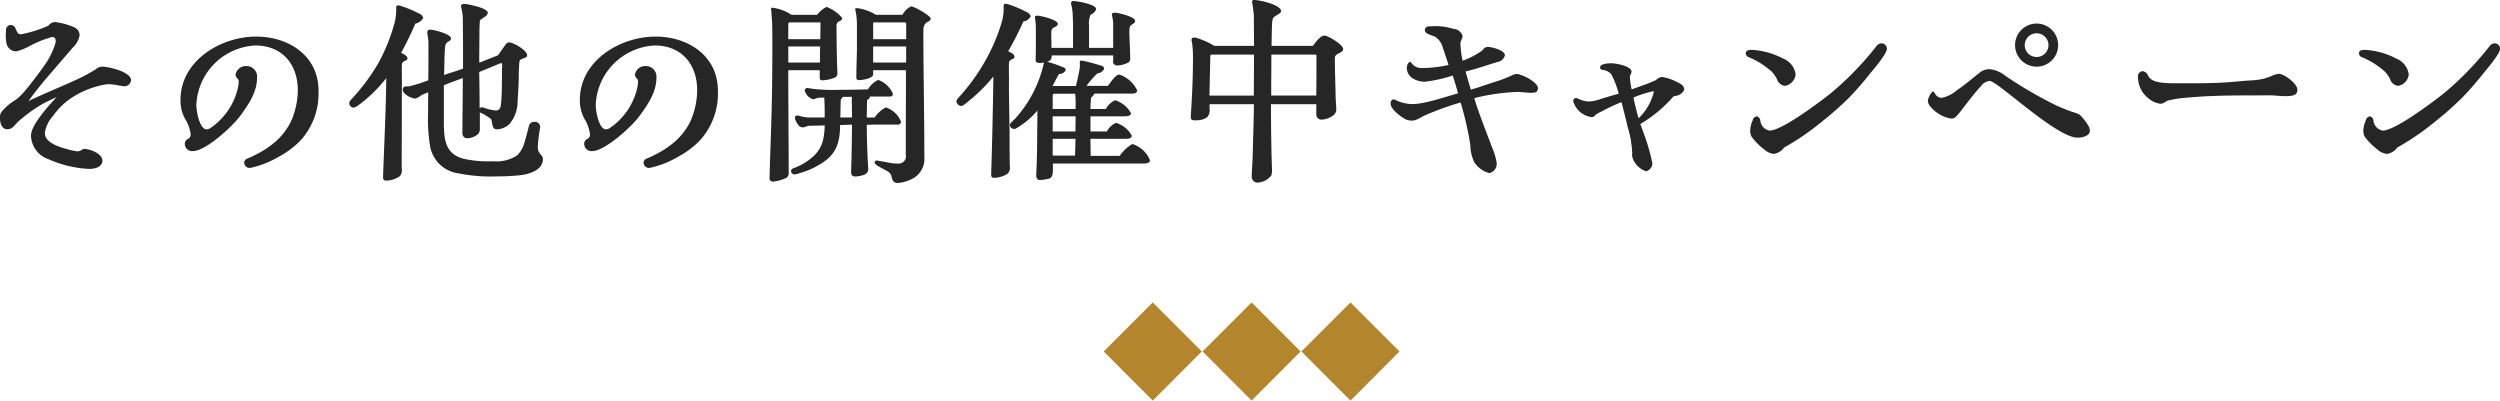 <svg id="ttl02.svg" xmlns="http://www.w3.org/2000/svg" width="303.438" height="48.63" viewBox="0 0 303.438 48.63">
  <defs>
    <style>
      .cls-1 {
        fill: #262626;
      }

      .cls-1, .cls-2 {
        fill-rule: evenodd;
      }

      .cls-2 {
        fill: #b3852d;
      }
    </style>
  </defs>
  <path id="その他の開催中キャンペーン" class="cls-1" d="M578.9,1993.78c0.6,0,1.56-.21,1.56-1.01,0-.86-1.56-1.41-2.16-1.41a0.45,0.45,0,0,0-.312.09,0.984,0.984,0,0,1-.576.2,6.992,6.992,0,0,1-1.128-.24c-1.272-.32-2.809-0.89-2.809-1.97a3.769,3.769,0,0,1,.985-2.07,8.372,8.372,0,0,1,2.28-2.23,10.776,10.776,0,0,1,4.248-1.63,5.184,5.184,0,0,1,1.176.09,5.666,5.666,0,0,0,.744.12,0.825,0.825,0,0,0,1.032-.69c0-1.03-2.664-1.63-3.432-1.66a1.181,1.181,0,0,0-.84.31,20.36,20.36,0,0,1-2.16,1.18c-1.848.86-3.865,1.66-6.025,2.69a45.827,45.827,0,0,1,2.9-3.6c0.48-.58,1.56-1.8,2.448-2.86a2.73,2.73,0,0,0,.864-1.53,1.073,1.073,0,0,0-.72-0.99,8.21,8.21,0,0,0-2.28-.62,1.061,1.061,0,0,0-.792.45,15.226,15.226,0,0,1-3.313,1.04c-0.36,0-.456-0.2-0.648-0.63a0.661,0.661,0,0,0-.576-0.5,0.6,0.6,0,0,0-.6.69,5.07,5.07,0,0,0,.024,1.37,1.229,1.229,0,0,0,1.2,1.15,6.642,6.642,0,0,0,1.7-.69,13.436,13.436,0,0,1,2.665-1.06c0.432,0,.456.34,0.432,0.67a9.433,9.433,0,0,1-1.321,2.72c-0.744,1.05-1.608,2.2-2.3,3.02a7.818,7.818,0,0,1-1.2,1.2,6.583,6.583,0,0,0-1.776,1.51,1.261,1.261,0,0,0-.168.67c0,0.84.336,1.4,0.84,1.4a0.884,0.884,0,0,0,.7-0.22c0.168-.14.552-0.58,0.7-0.72a18.681,18.681,0,0,1,3.12-2.23c0.408-.19,1.081-0.53,1.513-0.72-0.984,1.08-3.1,3.36-3.1,4.68a3.12,3.12,0,0,0,2.137,2.86A13.471,13.471,0,0,0,578.9,1993.78Zm19.512-.12a11.417,11.417,0,0,0,3.12-1.17c0.192-.1.528-0.29,0.7-0.39a10.484,10.484,0,0,0,2.3-1.8,8.475,8.475,0,0,0,2.16-6.02c0-4.23-3.624-6.56-7.56-6.56-4.321,0-9.193,2.93-9.193,7.68a4.573,4.573,0,0,0,.7,2.55,4.836,4.836,0,0,1,.528,1.56,0.607,0.607,0,0,1-.36.65,0.636,0.636,0,0,0-.336.65,0.876,0.876,0,0,0,.96.81c1.56,0,4.8-2.98,5.712-4.22,1.009-1.37,2.089-2.91,2.089-4.68a1.283,1.283,0,0,0-1.344-1.42,1.256,1.256,0,0,0-1.272,1.08,0.856,0.856,0,0,0,.312.5,0.8,0.8,0,0,1,.072.41,4.277,4.277,0,0,1-.12.77,8.05,8.05,0,0,1-3.337,4.78,0.943,0.943,0,0,1-.432.14c-0.888,0-1.248-2.3-1.248-2.93a7.54,7.54,0,0,1,7.153-7.25c3.288,0,5.16,2.31,5.16,5.43a9.519,9.519,0,0,1-.816,3.77,8.014,8.014,0,0,1-1.944,2.52,11.6,11.6,0,0,1-2.5,1.61c-0.264.14-.5,0.24-0.816,0.38a0.569,0.569,0,0,0-.432.48A0.664,0.664,0,0,0,598.409,1993.66Zm29.9,1.03c0.888,0,1.776-.04,2.64-0.12,1.1-.09,2.977-0.55,2.977-1.99,0-.5-0.624-0.62-0.624-1.41a16.7,16.7,0,0,1,.288-2.4,0.631,0.631,0,0,0-.7-0.7,0.647,0.647,0,0,0-.649.43c-0.168.72-.408,1.63-0.6,2.21a3.257,3.257,0,0,1-.864,1.44,4.521,4.521,0,0,1-2.9.7,13.492,13.492,0,0,1-3.528-.29c-1.872-.46-2.352-1.75-2.424-3.51-0.024-.5-0.024-0.98-0.024-1.49v-3.93c0.72-.31,1.584-0.6,2.3-0.89,0,2.23-.048,4.61-0.048,6.84a0.6,0.6,0,0,0,.624.48,2.084,2.084,0,0,0,1.3-.53,1.009,1.009,0,0,0,.192-0.69v-1.92l0.048,0.02a6.352,6.352,0,0,1,1.344.82c0.144,0.5.072,1.22,0.672,1.22a2.36,2.36,0,0,0,1.536-.65,4.261,4.261,0,0,0,.984-2.83c0.072-1.1.144-2.21,0.144-3.31,0-.41.048-1.13,0.072-1.39,0-.51.937-0.36,0.937-0.82,0-.6-1.681-1.56-2.209-1.56a0.587,0.587,0,0,0-.432.31c-0.216.29-.7,1.01-0.912,1.27l-2.256.89v-0.57c0-1.08.024-2.16,0.024-3.24,0-.44.024-0.87,0.048-1.23,0-.31.96-0.53,0.96-1.03,0-.55-2.184-0.98-2.688-1.06h-0.168c-0.192,0-.408.05-0.384,0.27,0.024,0.29.144,0.62,0.168,0.89a6.1,6.1,0,0,1,.048.67c0,1.17.024,2.18,0.024,3.38v2.64c-0.72.27-1.56,0.51-2.3,0.77,0.048-1.13.024-2.26,0.12-3.41,0.072-.77.72-0.57,0.72-1.03,0-.53-2.088-1.06-2.521-1.06a0.315,0.315,0,0,0-.36.29c0,0.31.1,0.63,0.12,0.91,0.024,0.32.024,0.65,0.024,0.96,0,1.35,0,2.67-.024,3.99a20.749,20.749,0,0,1-2.352.74c-0.312,0-.744-0.07-0.744.39,0,0.55,1.056,1.08,1.536,1.08a2.04,2.04,0,0,0,.7-0.39,6.335,6.335,0,0,1,.864-0.36c-0.024.82-.024,1.66-0.024,2.47a19.958,19.958,0,0,0,.264,4.18,4.041,4.041,0,0,0,3.481,3.19A19.6,19.6,0,0,0,628.313,1994.69Zm-13.3.51a3.039,3.039,0,0,0,1.512-.51,1.018,1.018,0,0,0,.264-0.93v-2.5c0.024-2.52,0-5.88.024-8.02,0-.67-0.024-1.6,0-2.08,0-.58.672-0.44,0.672-0.77a0.508,0.508,0,0,0-.288-0.43,3.362,3.362,0,0,0-.48-0.27,37.351,37.351,0,0,0,1.728-3.55,1.342,1.342,0,0,0,.96-0.7,0.838,0.838,0,0,0-.432-0.48,14.546,14.546,0,0,0-2.424-1c-0.36-.08-0.432.04-0.432,0.26a6.515,6.515,0,0,1-.168,1.73,22.222,22.222,0,0,1-1.992,4.99,24.839,24.839,0,0,1-3.336,4.46,0.531,0.531,0,0,0,.312.94,1.014,1.014,0,0,0,.5-0.22,16.912,16.912,0,0,0,3.48-3.36c-0.024,3.68-.264,8.26-0.384,11.93-0.024.39,0.1,0.51,0.384,0.51h0.1Zm13.081-8.52a6.208,6.208,0,0,1-1.44-.36,0.518,0.518,0,0,0-.408.09c0-1.46-.024-2.97-0.048-4.39l2.616-1.08a0.162,0.162,0,0,1,.168.12c0,0.31-.024.53-0.024,0.79,0,1.13,0,2.86-.1,3.89C628.817,1986.27,628.721,1986.75,628.1,1986.68Zm18.792,6.98a11.417,11.417,0,0,0,3.12-1.17c0.192-.1.528-0.29,0.7-0.39a10.484,10.484,0,0,0,2.3-1.8,8.475,8.475,0,0,0,2.16-6.02c0-4.23-3.624-6.56-7.56-6.56-4.321,0-9.193,2.93-9.193,7.68a4.573,4.573,0,0,0,.7,2.55,4.836,4.836,0,0,1,.528,1.56,0.607,0.607,0,0,1-.36.65,0.636,0.636,0,0,0-.336.65,0.876,0.876,0,0,0,.96.81c1.56,0,4.8-2.98,5.713-4.22,1.008-1.37,2.088-2.91,2.088-4.68a1.283,1.283,0,0,0-1.344-1.42,1.257,1.257,0,0,0-1.273,1.08,0.866,0.866,0,0,0,.312.5,0.8,0.8,0,0,1,.073.41,4.279,4.279,0,0,1-.121.77,8.045,8.045,0,0,1-3.336,4.78,0.943,0.943,0,0,1-.432.14c-0.888,0-1.248-2.3-1.248-2.93a7.54,7.54,0,0,1,7.153-7.25c3.288,0,5.16,2.31,5.16,5.43a9.519,9.519,0,0,1-.816,3.77,8.014,8.014,0,0,1-1.944,2.52,11.6,11.6,0,0,1-2.5,1.61c-0.264.14-.5,0.24-0.816,0.38a0.569,0.569,0,0,0-.432.48A0.664,0.664,0,0,0,646.889,1993.66Zm30.1,1.83a4.418,4.418,0,0,0,2.016-.65,2.7,2.7,0,0,0,1.224-2.5c0-5.14-.12-10.2-0.12-15.34,0-1.29.889-.93,0.889-1.46,0-.36-2.017-1.49-2.377-1.49a2.445,2.445,0,0,0-1.056,1.03h-3.216a5.624,5.624,0,0,0-2.28-.81c-0.072,0-.24,0-0.24.12a0.554,0.554,0,0,0,.048.19,8.306,8.306,0,0,1,.168,1.54v3.24c-0.024,1.24-.072,2.23-0.072,3.31a0.3,0.3,0,0,0,.384.33c0.36,0,1.656-.21,1.656-0.69v-0.51h3.984c0,3.56-.024,6.7-0.024,10.25a0.888,0.888,0,0,1-.984,1.08,4.975,4.975,0,0,1-1.224-.14l-1.248-.22a0.254,0.254,0,0,0-.312.32,1.47,1.47,0,0,0,.6.45c0.12,0.1.6,0.31,0.912,0.51a1.051,1.051,0,0,1,.48.48C676.313,1995.01,676.385,1995.49,676.985,1995.49Zm-15.1-.17a4.779,4.779,0,0,0,1.608-.46,0.7,0.7,0,0,0,.264-0.67c0-4.18-.048-8.23-0.048-12.39h3.816v0.89a0.3,0.3,0,0,0,.36.34,4.431,4.431,0,0,0,1.3-.27,0.59,0.59,0,0,0,.481-0.69v-0.05c-0.072-1.78-.1-3.98-0.1-5.76a0.6,0.6,0,0,1,.408-0.43,0.482,0.482,0,0,0,.288-0.36,4.739,4.739,0,0,0-1.9-1.35,3.09,3.09,0,0,0-1.152.96H664.1a5.387,5.387,0,0,0-2.3-.86c-0.12,0-.192.02-0.192,0.17l0.024,0.05c0.048,0.6.1,1.2,0.12,1.8,0.024,0.96.024,1.82,0.024,2.78,0,2.38-.024,5.57-0.1,7.97-0.072,2.81-.168,5.06-0.24,7.8v0.07A0.4,0.4,0,0,0,661.888,1995.32Zm1.824-19.16a0.175,0.175,0,0,1,.216-0.16h3.624a0.059,0.059,0,0,1,.072.07c0,0.6-.024,1.37-0.024,1.97h-3.888v-1.88Zm10.3-.07a0.083,0.083,0,0,1,.1-0.09H677.9a0.178,0.178,0,0,1,.12.16v1.88h-4.008v-1.95Zm-6.433,2.83c-0.024.63-.024,1.35-0.024,1.95h-3.84v-1.95h3.864Zm10.441,0v1.95h-4.008v-1.95h4.008Zm-6,15.77a3.979,3.979,0,0,0,.888-0.19,0.745,0.745,0,0,0,.5-0.86c-0.1-1.66-.168-3.48-0.168-5.21,0.36,0,.672-0.03,1.032-0.03h2.664a0.37,0.37,0,0,0,.456-0.36,2.93,2.93,0,0,0-1.848-1.72,3.7,3.7,0,0,0-1.344,1.22c-0.336.02-.624,0-0.96,0,0-.24.024-2.09,0.048-2.14a0.479,0.479,0,0,0,.336-0.4h2.328c0.24,0,.456-0.03.456-0.34a3.063,3.063,0,0,0-1.776-1.68,2.826,2.826,0,0,0-1.248,1.15c-1.056.03-2.352,0.05-3.408,0.05a22.234,22.234,0,0,1-2.593-.05,11.722,11.722,0,0,1-1.32-.17,0.322,0.322,0,0,0-.36.32,1.577,1.577,0,0,0,1.008,1.05c0.192,0,.36-0.14.672-0.19l0.7-.02c0.024,0.64.048,1.15,0.048,1.8v0.62h-1.992a5.3,5.3,0,0,1-1.224-.24c-0.288,0-.432.05-0.384,0.41a2.22,2.22,0,0,0,.336.65,0.7,0.7,0,0,0,.6.38c0.264,0,.48-0.17.744-0.19,0.648-.02,1.272-0.02,1.92-0.05-0.048,2.26-.576,3.39-2.5,4.59a8.309,8.309,0,0,1-1.368.64,0.356,0.356,0,0,0-.216.34,0.448,0.448,0,0,0,.576.36,12.842,12.842,0,0,0,1.824-.62c2.616-1.23,3.553-2.43,3.553-5.36,0.48,0,.936-0.02,1.44-0.05,0,1.9-.048,3.97-0.1,5.69C671.345,1994.57,671.465,1994.74,672.017,1994.69Zm-1.992-7.15c0.024-.74.024-1.42,0.048-2.11a0.99,0.99,0,0,1,.288-0.39c0.36,0,.7,0,1.056-0.02,0,0.86.024,1.66,0.024,2.52h-1.416Zm24.263,7.59a7.074,7.074,0,0,0,1.009-.15c0.384-.09.528-0.38,0.528-1.08v-0.77h11.017c0.264,0,.768-0.04.768-0.4a3.4,3.4,0,0,0-2.137-1.97,4.606,4.606,0,0,0-1.536,1.44h-3.528c0-.7-0.024-1.37-0.024-2.07h4.248c0.24,0,.769-0.02.769-0.38a3.216,3.216,0,0,0-1.921-1.56,2.265,2.265,0,0,0-1.1,1.05h-1.992v-1.84h4.152c0.24,0,.768-0.05.768-0.36a3.259,3.259,0,0,0-1.92-1.59,2.29,2.29,0,0,0-1.128,1.06h-1.872a12.65,12.65,0,0,1,.072-1.39,1.152,1.152,0,0,0,.384-0.44v-0.04h4.513c0.287,0,.695-0.03.695-0.39a3.66,3.66,0,0,0-2.16-1.92c-0.48,0-1.1,1.01-1.392,1.37h-2.592a10.556,10.556,0,0,1,1.32-1.51,1.029,1.029,0,0,0,.816-0.55,0.4,0.4,0,0,0-.264-0.36,23.4,23.4,0,0,0-2.448-.65c-0.192,0-.264.07-0.24,0.29a3.892,3.892,0,0,1-.024.74c-0.1.53-.288,1.44-0.456,2.06h-2.832c0.288-.55.48-0.93,0.792-1.46a0.872,0.872,0,0,0,.816-0.48,0.453,0.453,0,0,0-.384-0.36,13.765,13.765,0,0,0-1.9-.65,0.651,0.651,0,0,0,.576-0.55V1980h7.464v0.63a0.478,0.478,0,0,0,.5.6,3.187,3.187,0,0,0,1.3-.34,0.493,0.493,0,0,0,.264-0.5c0-.94-0.1-2.35-0.1-3.29a1.984,1.984,0,0,1,.048-0.53c0.1-.38.649-0.36,0.649-0.77,0-.48-2.041-0.98-2.449-0.98-0.216,0-.408.05-0.36,0.31a5.279,5.279,0,0,1,.144.91v3.05h-2.928v-2.69a2.649,2.649,0,0,1,.192-1.34,1.113,1.113,0,0,0,.672-0.67c0-.6-2.352-0.99-2.832-0.99a0.277,0.277,0,0,0-.192.39,7.229,7.229,0,0,1,.168,1.08c0.024,0.5.048,1.1,0.048,1.61v2.61h-2.616c0-.53-0.024-1.17-0.024-1.7a1.633,1.633,0,0,1,.048-0.48c0.12-.39.744-0.34,0.744-0.75,0-.48-2.089-0.98-2.5-0.98-0.192,0-.312.07-0.264,0.34a7.167,7.167,0,0,1,.1,1.41v2.43c0,0.38-.024.86-0.024,1.24,0,0.29.312,0.32,0.577,0.32,0.12,0,.287-0.03.456-0.05a0.489,0.489,0,0,0-.048.12,14.818,14.818,0,0,1-3.457,6.67c-0.168.19-.384,0.36-0.552,0.55a0.431,0.431,0,0,0-.1.29,0.524,0.524,0,0,0,.672.41,9.886,9.886,0,0,0,2.664-2.21c0,0.82,0,1.73-.024,2.57,0,1.68-.024,3.41-0.119,5.18-0.025.39,0.119,0.68,0.431,0.68h0.048Zm-5.472-.27a3.142,3.142,0,0,0,1.512-.5,1.029,1.029,0,0,0,.264-0.94l-0.024-2.35c0.024-2.52-.1-5.88-0.072-8.02,0-.67-0.024-1.61,0-2.09,0-.57.672-0.43,0.672-0.76a0.522,0.522,0,0,0-.288-0.44c-0.1-.07-0.384-0.21-0.48-0.26a40.239,40.239,0,0,0,1.848-3.62,1.139,1.139,0,0,0,.888-0.63,0.838,0.838,0,0,0-.432-0.48,14.643,14.643,0,0,0-2.424-1.01c-0.36-.07-0.432.05-0.432,0.27a6.515,6.515,0,0,1-.168,1.73,22.685,22.685,0,0,1-2.112,4.99,24.506,24.506,0,0,1-3.264,4.46,0.673,0.673,0,0,0-.192.39,0.688,0.688,0,0,0,.552.55,0.791,0.791,0,0,0,.456-0.22,20.313,20.313,0,0,0,3.48-3.36c-0.048,3.7-.144,8.12-0.264,11.79C688.312,1994.79,688.456,1994.89,688.816,1994.86Zm6.985-9.89c0-.21.024-0.31,0.216-0.31h2.52a11.411,11.411,0,0,1,.048,1.27v0.58H695.8v-1.54Zm2.784,2.43c0,0.57-.024,1.27-0.024,1.84H695.8v-1.84h2.784Zm-0.024,2.73c0,0.68-.024,1.35-0.048,2.04H695.8v-2.04h2.76Zm21.96,5.31a2.237,2.237,0,0,0,1.8-.84,1.767,1.767,0,0,0,.1-0.7c0-.24-0.024-0.48-0.024-0.72-0.072-2.42-.1-4.82-0.1-7.25h5.5v1.23a0.619,0.619,0,0,0,.624.64c0.6,0,1.8-.45,1.8-1.17,0-.48-0.048-0.94-0.072-1.39-0.024-1.64-.1-3.29-0.1-4.92,0-.63,1.008-0.53,1.008-1.11,0-.5-1.824-1.61-2.28-1.61-0.5,0-1.1.87-1.392,1.25h-5.016c0-.33.024-1.63,0.048-2.42a3.454,3.454,0,0,1,.12-0.94c0.216-.33.984-0.53,0.984-0.86,0-.77-2.616-1.35-3.24-1.35a0.242,0.242,0,0,0-.264.34,5.745,5.745,0,0,1,.1.67,7.509,7.509,0,0,1,.1.99c0,1.2.024,2.37,0.024,3.57h-4.825a9.216,9.216,0,0,0-2.3-1.01c-0.312-.02-0.48.03-0.456,0.34a0.853,0.853,0,0,0,.048.24,11.9,11.9,0,0,1,.12,1.85c0,1.68-.048,3.38-0.144,5.06l-0.072,1.3c-0.024.24-.048,0.62-0.048,0.86,0,0.46.36,0.39,0.744,0.39a2.212,2.212,0,0,0,1.224-.36,1.189,1.189,0,0,0,.312-1.01v-0.58h5.377c0,1.23-.048,2.43-0.072,3.65-0.048,1.2-.048,2.4-0.12,3.63-0.024.52-.072,1.08-0.072,1.6A0.78,0.78,0,0,0,720.521,1995.44Zm-5.689-10.56c0.024-1.61.072-3.2,0.1-4.8a0.16,0.16,0,0,1,.144-0.17h5.161l-0.024,4.97h-5.377Zm12.841-4.97c0.12,0,.144.05,0.144,0.17,0,1.6,0,3.19-.024,4.8h-5.472l0.024-4.97h5.328Zm21.12,14.38a1.143,1.143,0,0,0,.888-1.3,7.527,7.527,0,0,0-.552-1.82c-0.72-1.95-1.56-3.99-2.16-5.98a25.238,25.238,0,0,1,5.232-.75c0.48,0,1.008.08,1.488,0.1,0.672,0.02,1.008-.05,1.008-0.58,0-.5-1.08-1.17-1.488-1.34a3.71,3.71,0,0,0-.6-0.24,1.049,1.049,0,0,0-.96,0,17.869,17.869,0,0,1-1.728.7c-0.888.26-2.328,0.79-3.36,1.08-0.12-.36-0.5-1.64-0.648-2.21,1.2-.27,2.688-0.79,3.888-1.15a1.078,1.078,0,0,0,.888-0.82c0-.6-1.608-1.01-2.088-1.01a0.84,0.84,0,0,0-.648.43,9.618,9.618,0,0,1-2.4,1.25,12.541,12.541,0,0,1-.264-2.04c0-.41.264-0.65,0.264-0.96a1.213,1.213,0,0,0-1.081-.86,8.639,8.639,0,0,0-1.344-.29c-0.24-.02-0.6-0.05-0.936-0.05-0.24,0-.48.03-0.672,0.03a0.479,0.479,0,0,0-.552.45c0,0.51.96,0.63,1.3,0.84a2.274,2.274,0,0,1,.816,1.08l0.768,2.31a14.8,14.8,0,0,1-3.264.38,1.476,1.476,0,0,1-1.3-.7c-0.072-.09-0.192-0.02-0.312.08a1.022,1.022,0,0,0-.192.6c0,1.15,1.2,1.68,2.184,1.68a17.158,17.158,0,0,0,3.385-.75q0.36,1.08.648,2.16c-1.513.41-4.033,1.3-5.521,1.3a4.705,4.705,0,0,1-2.04-.48,0.387,0.387,0,0,0-.48,0,0.592,0.592,0,0,0-.144.43c0,0.62,1.008,1.39,1.488,1.7a1.791,1.791,0,0,0,1.152.36,1.479,1.479,0,0,0,.552-0.14c0.336-.14.624-0.34,0.936-0.48a33.834,33.834,0,0,1,4.369-1.58,38.18,38.18,0,0,1,1.176,5.13,5.212,5.212,0,0,0,.456,2.07A3.112,3.112,0,0,0,748.793,1994.29Zm19.032-.22a1.029,1.029,0,0,0,.768-0.96,24.6,24.6,0,0,0-1.152-3.91c-0.12-.36-0.24-0.65-0.312-0.87a16.256,16.256,0,0,0,3.984-3.31,0.743,0.743,0,0,1,.264-0.1,1.276,1.276,0,0,0,1.08-.76,0.773,0.773,0,0,0-.384-0.65,6.341,6.341,0,0,0-2.3-.89,1.151,1.151,0,0,0-.744.38l-0.672.29c-0.288.12-.576,0.22-0.888,0.34l-1.392.5a8.39,8.39,0,0,1-.216-1.53,0.729,0.729,0,0,1,.1-0.32,0.651,0.651,0,0,0,.1-0.31c0-.67-1.921-1.01-2.4-1.01-0.864,0-1.416.17-1.416,0.51,0,0.24.168,0.26,0.384,0.31a1.517,1.517,0,0,1,.984.53,10.729,10.729,0,0,1,.889,2.35c-0.745.19-1.441,0.41-2.161,0.62a4.33,4.33,0,0,1-1.536.32,3.509,3.509,0,0,1-1.368-.41,0.354,0.354,0,0,0-.456.36,2.681,2.681,0,0,0,2.184,1.94,0.558,0.558,0,0,0,.552-0.31,5.766,5.766,0,0,1,.7-0.36,2.4,2.4,0,0,1,.312-0.17,21.513,21.513,0,0,1,2.113-.98l0.648,2.57a6.692,6.692,0,0,0,.192.76,12.351,12.351,0,0,1,.456,2.79v0.14a1.359,1.359,0,0,0,.024.44A2.6,2.6,0,0,0,767.825,1994.07Zm-0.912-6.43c-0.24-.82-0.48-1.83-0.624-2.52a13.762,13.762,0,0,1,2.4-.77,0.146,0.146,0,0,1,.072.12A6.721,6.721,0,0,1,766.913,1987.64Zm16.415,4.32a1.879,1.879,0,0,0,1.248-.77,31.242,31.242,0,0,0,4.681-3.22,37.542,37.542,0,0,0,3.264-2.9,38.193,38.193,0,0,0,2.544-2.93c0.48-.58,1.992-2.35,1.992-2.95a0.663,0.663,0,0,0-.648-0.65,0.754,0.754,0,0,0-.6.31,37.46,37.46,0,0,1-5.616,5.79c-1.368,1.08-5.9,4.49-7.369,4.49a1.357,1.357,0,0,1-1.128-1.16,0.616,0.616,0,0,0-.408-0.57,0.587,0.587,0,0,0-.528.5,3.028,3.028,0,0,0-.288,1.06,1.542,1.542,0,0,0,.168.93,8,8,0,0,0,1.56,1.56A2.026,2.026,0,0,0,783.328,1991.96Zm1.344-8.26a1.552,1.552,0,0,0,1.3-1.39,2.4,2.4,0,0,0-1.513-1.92,9.246,9.246,0,0,0-3.816-1.06c-0.312,0-.72.05-0.72,0.43a0.554,0.554,0,0,0,.408.48,10.192,10.192,0,0,1,1.368.7,12.018,12.018,0,0,1,1.32.98,4.063,4.063,0,0,1,.672.92A1.175,1.175,0,0,0,784.672,1983.7Zm30.553-2.33a2.615,2.615,0,1,0-2.616-2.61A2.617,2.617,0,0,0,815.225,1981.37Zm0-1.17a1.44,1.44,0,1,1,1.44-1.44A1.446,1.446,0,0,1,815.225,1980.2Zm4.968,9.79c0.5,0,1.489-.17,1.489-0.84a1.085,1.085,0,0,0-.169-0.6,6.855,6.855,0,0,0-1.056-1.35,4.058,4.058,0,0,0-.888-0.33c-0.624-.24-1.272-0.48-1.872-0.75a50.8,50.8,0,0,1-6.24-3.62,3.573,3.573,0,0,0-1.945-.82,1.862,1.862,0,0,0-1.272.48c-0.528.41-1.656,1.37-2.712,2.09a4,4,0,0,1-1.848.91,0.977,0.977,0,0,1-.816-0.57,0.316,0.316,0,0,0-.288-0.19,2.268,2.268,0,0,0-.552,1.1,1.1,1.1,0,0,0,.216.6,4.176,4.176,0,0,0,2.544,1.56,0.731,0.731,0,0,0,.672-0.24,8.336,8.336,0,0,0,.576-0.67c0.768-.99,1.584-2.09,2.448-3.03a1.541,1.541,0,0,1,1.032-.62c0.385,0,1.633,1.01,3.193,2.23C815.249,1987.35,818.609,1989.99,820.193,1989.99Zm10.1-4.11a1.59,1.59,0,0,0,.744-0.36,13.349,13.349,0,0,1,2.616-.4c3.433-.32,6.865-0.24,9.913-0.27,0.5,0,1.2.1,1.824,0.1,0.936,0,1.488-.12,1.488-0.77,0-.79-1.656-1.94-2.232-1.94a2.42,2.42,0,0,0-.792.21,6.24,6.24,0,0,1-2.088.55c-0.432.05-.864,0.05-1.416,0.1l-1.08.1c-2.3.21-4.632,0.19-6.937,0.19-2.232,0-3.12-.15-3.576-0.91a0.811,0.811,0,0,0-.672-0.56,0.615,0.615,0,0,0-.552.75,3.263,3.263,0,0,0,1.32,2.59A2.717,2.717,0,0,0,830.3,1985.88Zm27.456,6.08a1.879,1.879,0,0,0,1.248-.77,31.293,31.293,0,0,0,4.681-3.22,37.542,37.542,0,0,0,3.264-2.9,38.193,38.193,0,0,0,2.544-2.93c0.48-.58,1.992-2.35,1.992-2.95a0.663,0.663,0,0,0-.648-0.65,0.754,0.754,0,0,0-.6.31,37.46,37.46,0,0,1-5.616,5.79c-1.368,1.08-5.9,4.49-7.369,4.49a1.357,1.357,0,0,1-1.128-1.16,0.616,0.616,0,0,0-.408-0.57,0.587,0.587,0,0,0-.528.5,3.028,3.028,0,0,0-.288,1.06,1.542,1.542,0,0,0,.168.93,8,8,0,0,0,1.56,1.56A2.026,2.026,0,0,0,857.752,1991.96Zm1.344-8.26a1.551,1.551,0,0,0,1.3-1.39,2.4,2.4,0,0,0-1.512-1.92,9.246,9.246,0,0,0-3.816-1.06c-0.312,0-.72.05-0.72,0.43a0.554,0.554,0,0,0,.408.48,10.192,10.192,0,0,1,1.368.7,12.018,12.018,0,0,1,1.32.98,4.063,4.063,0,0,1,.672.92A1.175,1.175,0,0,0,859.1,1983.7Z" transform="translate(-568.031 -1973.28)"/>
  <g id="_あしらい_のコピー" data-name="◇◇◇あしらい のコピー">
    <path id="長方形_7_のコピー_2" data-name="長方形 7 のコピー 2" class="cls-2" d="M707.944,2009.99l5.951,5.95-5.951,5.96-5.951-5.96Zm12,0,5.951,5.95-5.951,5.96-5.951-5.96Zm12,0,5.951,5.95-5.951,5.96-5.951-5.96Z" transform="translate(-568.031 -1973.28)"/>
  </g>
</svg>
